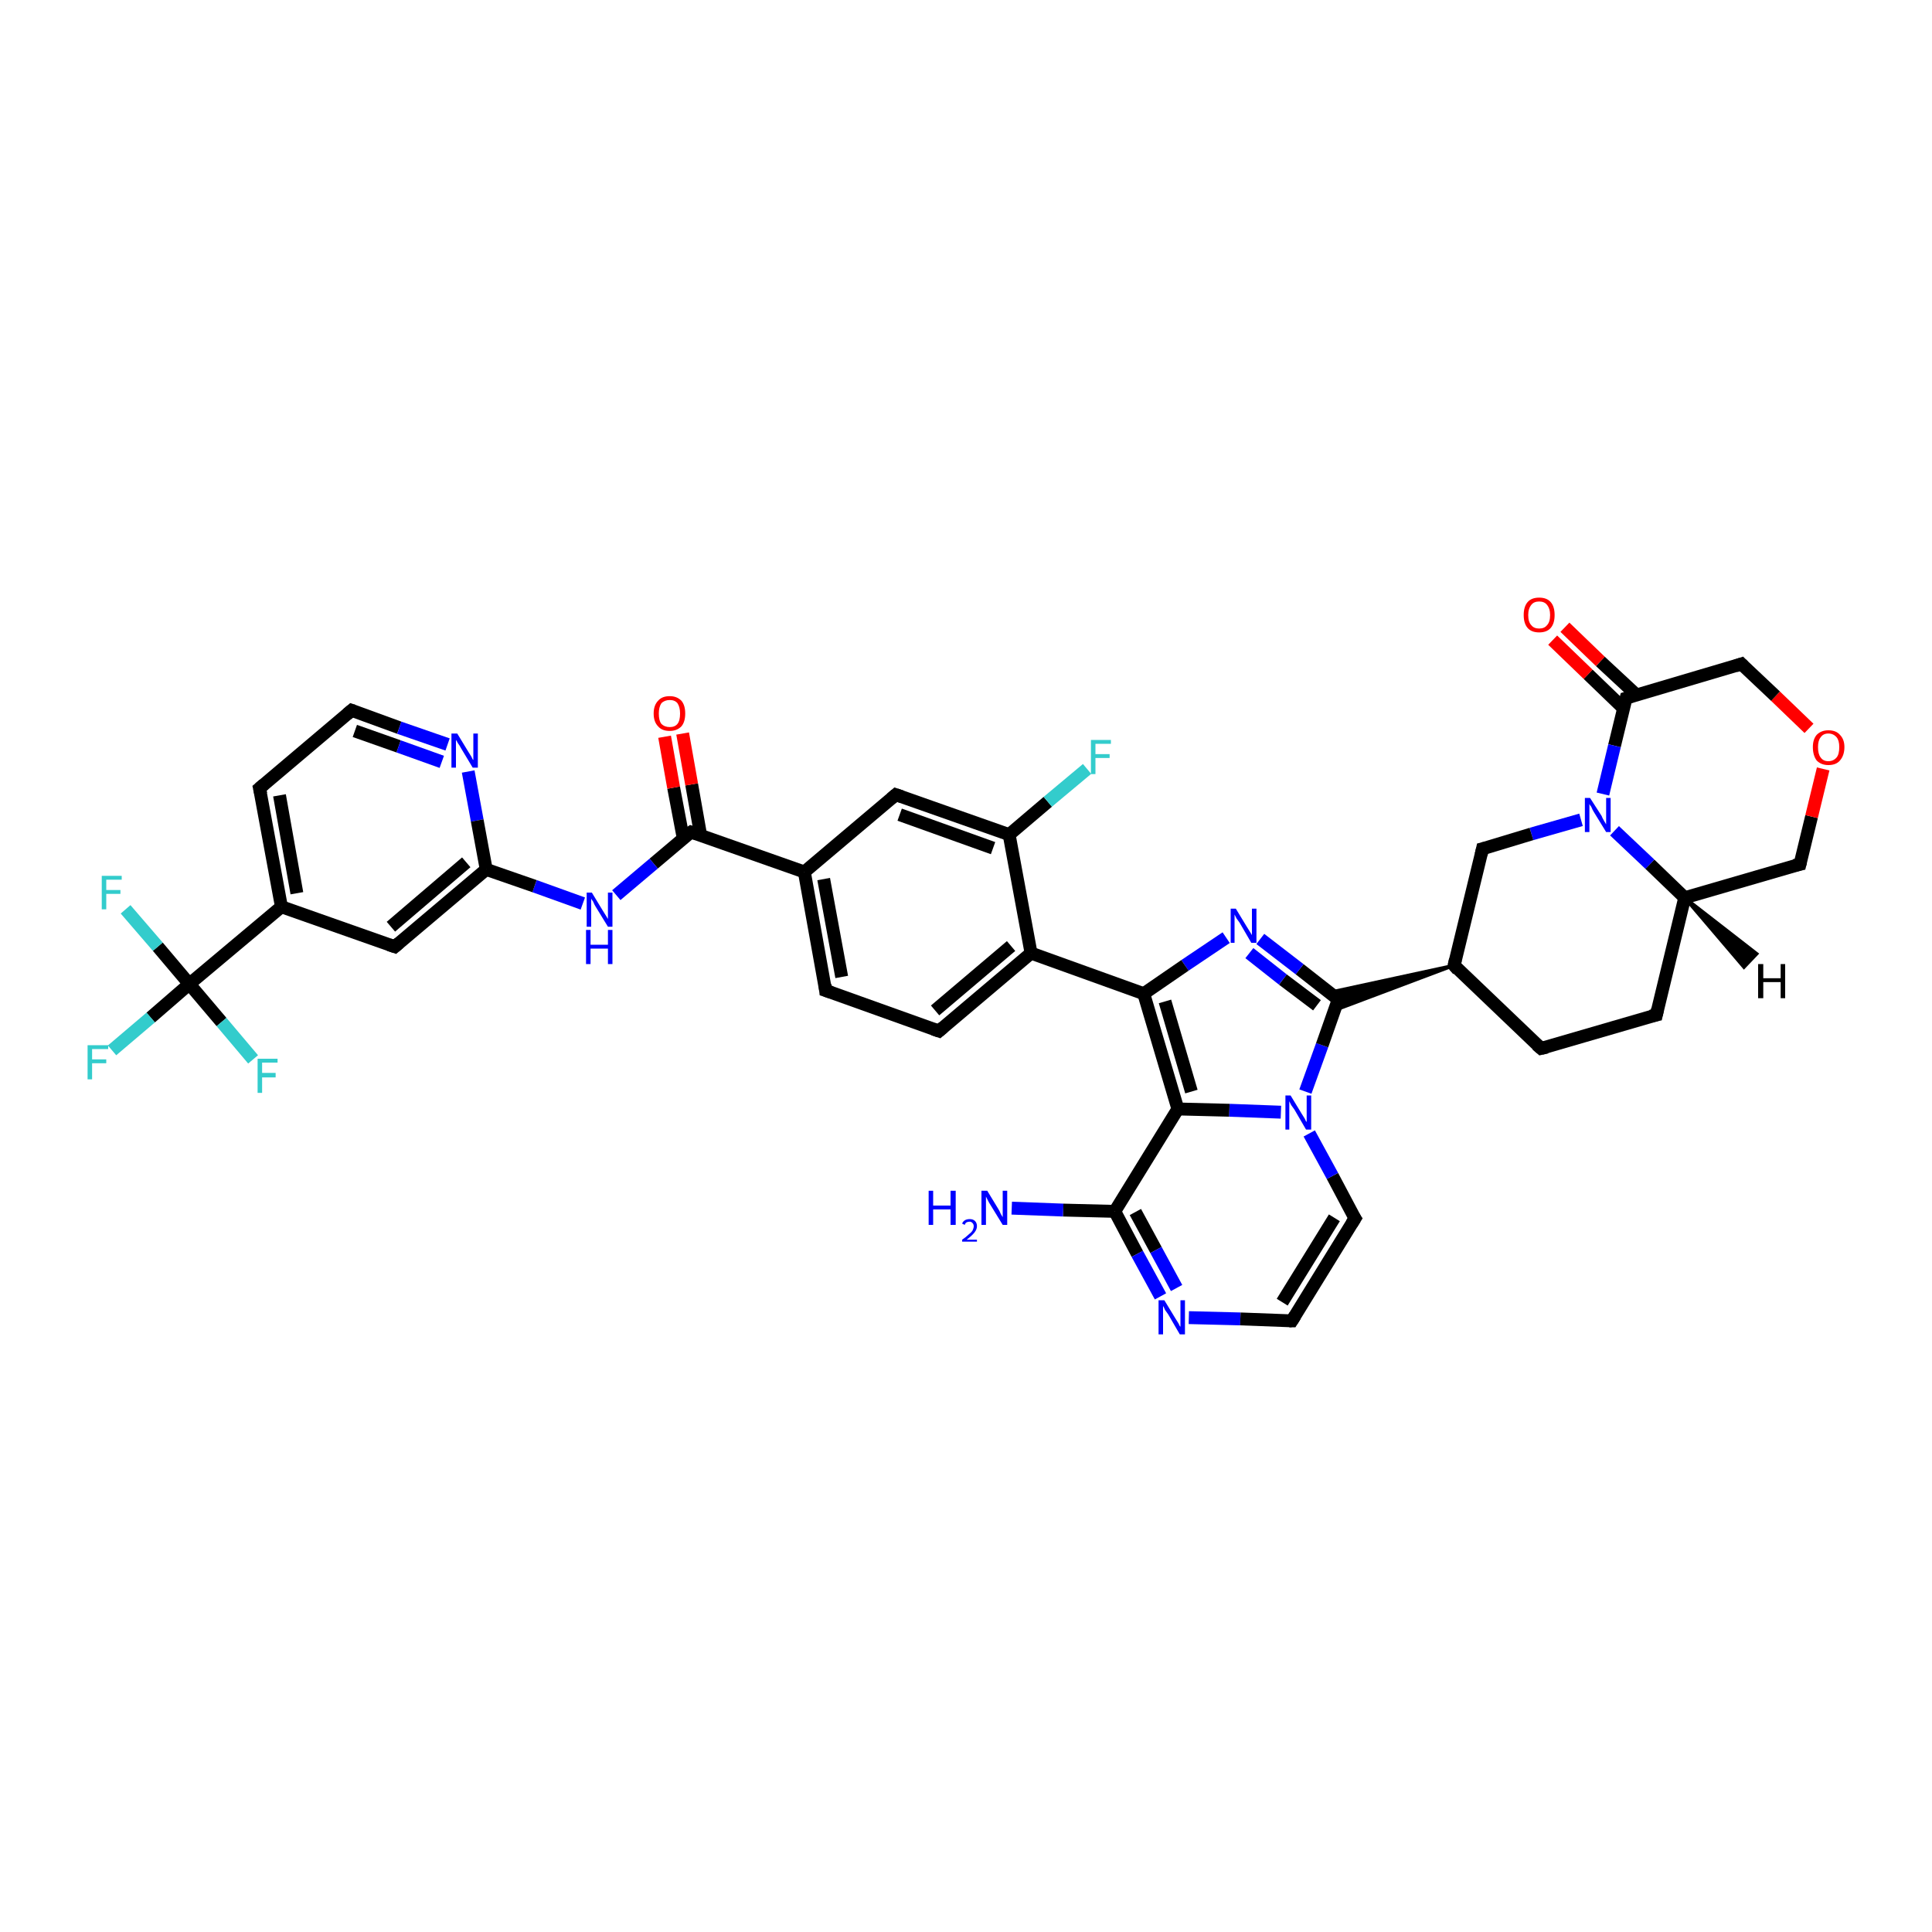 <?xml version='1.0' encoding='iso-8859-1'?>
<svg version='1.1' baseProfile='full'
              xmlns='http://www.w3.org/2000/svg'
                      xmlns:rdkit='http://www.rdkit.org/xml'
                      xmlns:xlink='http://www.w3.org/1999/xlink'
                  xml:space='preserve'
width='300px' height='300px' viewBox='0 0 300 300'>
<!-- END OF HEADER -->
<rect style='opacity:1.0;fill:#FFFFFF;stroke:none' width='300.0' height='300.0' x='0.0' y='0.0'> </rect>
<path class='bond-0 atom-0 atom-1' d='M 157.1,187.6 L 165.1,187.9' style='fill:none;fill-rule:evenodd;stroke:#0000FF;stroke-width:2.0px;stroke-linecap:butt;stroke-linejoin:miter;stroke-opacity:1' />
<path class='bond-0 atom-0 atom-1' d='M 165.1,187.9 L 173.1,188.1' style='fill:none;fill-rule:evenodd;stroke:#000000;stroke-width:2.0px;stroke-linecap:butt;stroke-linejoin:miter;stroke-opacity:1' />
<path class='bond-1 atom-1 atom-2' d='M 173.1,188.1 L 176.6,194.7' style='fill:none;fill-rule:evenodd;stroke:#000000;stroke-width:2.0px;stroke-linecap:butt;stroke-linejoin:miter;stroke-opacity:1' />
<path class='bond-1 atom-1 atom-2' d='M 176.6,194.7 L 180.2,201.3' style='fill:none;fill-rule:evenodd;stroke:#0000FF;stroke-width:2.0px;stroke-linecap:butt;stroke-linejoin:miter;stroke-opacity:1' />
<path class='bond-1 atom-1 atom-2' d='M 176.3,188.2 L 179.5,194.1' style='fill:none;fill-rule:evenodd;stroke:#000000;stroke-width:2.0px;stroke-linecap:butt;stroke-linejoin:miter;stroke-opacity:1' />
<path class='bond-1 atom-1 atom-2' d='M 179.5,194.1 L 182.7,200.0' style='fill:none;fill-rule:evenodd;stroke:#0000FF;stroke-width:2.0px;stroke-linecap:butt;stroke-linejoin:miter;stroke-opacity:1' />
<path class='bond-2 atom-2 atom-3' d='M 184.6,204.6 L 192.6,204.8' style='fill:none;fill-rule:evenodd;stroke:#0000FF;stroke-width:2.0px;stroke-linecap:butt;stroke-linejoin:miter;stroke-opacity:1' />
<path class='bond-2 atom-2 atom-3' d='M 192.6,204.8 L 200.6,205.1' style='fill:none;fill-rule:evenodd;stroke:#000000;stroke-width:2.0px;stroke-linecap:butt;stroke-linejoin:miter;stroke-opacity:1' />
<path class='bond-3 atom-3 atom-4' d='M 200.6,205.1 L 210.4,189.2' style='fill:none;fill-rule:evenodd;stroke:#000000;stroke-width:2.0px;stroke-linecap:butt;stroke-linejoin:miter;stroke-opacity:1' />
<path class='bond-3 atom-3 atom-4' d='M 199.1,202.2 L 207.2,189.1' style='fill:none;fill-rule:evenodd;stroke:#000000;stroke-width:2.0px;stroke-linecap:butt;stroke-linejoin:miter;stroke-opacity:1' />
<path class='bond-4 atom-4 atom-5' d='M 210.4,189.2 L 206.9,182.6' style='fill:none;fill-rule:evenodd;stroke:#000000;stroke-width:2.0px;stroke-linecap:butt;stroke-linejoin:miter;stroke-opacity:1' />
<path class='bond-4 atom-4 atom-5' d='M 206.9,182.6 L 203.3,176.0' style='fill:none;fill-rule:evenodd;stroke:#0000FF;stroke-width:2.0px;stroke-linecap:butt;stroke-linejoin:miter;stroke-opacity:1' />
<path class='bond-5 atom-5 atom-6' d='M 202.7,169.5 L 205.3,162.3' style='fill:none;fill-rule:evenodd;stroke:#0000FF;stroke-width:2.0px;stroke-linecap:butt;stroke-linejoin:miter;stroke-opacity:1' />
<path class='bond-5 atom-5 atom-6' d='M 205.3,162.3 L 207.8,155.2' style='fill:none;fill-rule:evenodd;stroke:#000000;stroke-width:2.0px;stroke-linecap:butt;stroke-linejoin:miter;stroke-opacity:1' />
<path class='bond-6 atom-6 atom-7' d='M 207.8,155.2 L 201.8,150.5' style='fill:none;fill-rule:evenodd;stroke:#000000;stroke-width:2.0px;stroke-linecap:butt;stroke-linejoin:miter;stroke-opacity:1' />
<path class='bond-6 atom-6 atom-7' d='M 201.8,150.5 L 195.7,145.8' style='fill:none;fill-rule:evenodd;stroke:#0000FF;stroke-width:2.0px;stroke-linecap:butt;stroke-linejoin:miter;stroke-opacity:1' />
<path class='bond-6 atom-6 atom-7' d='M 204.5,156.1 L 199.2,152.1' style='fill:none;fill-rule:evenodd;stroke:#000000;stroke-width:2.0px;stroke-linecap:butt;stroke-linejoin:miter;stroke-opacity:1' />
<path class='bond-6 atom-6 atom-7' d='M 199.2,152.1 L 194.0,148.0' style='fill:none;fill-rule:evenodd;stroke:#0000FF;stroke-width:2.0px;stroke-linecap:butt;stroke-linejoin:miter;stroke-opacity:1' />
<path class='bond-7 atom-7 atom-8' d='M 190.4,145.6 L 184.0,149.9' style='fill:none;fill-rule:evenodd;stroke:#0000FF;stroke-width:2.0px;stroke-linecap:butt;stroke-linejoin:miter;stroke-opacity:1' />
<path class='bond-7 atom-7 atom-8' d='M 184.0,149.9 L 177.6,154.3' style='fill:none;fill-rule:evenodd;stroke:#000000;stroke-width:2.0px;stroke-linecap:butt;stroke-linejoin:miter;stroke-opacity:1' />
<path class='bond-8 atom-8 atom-9' d='M 177.6,154.3 L 160.1,148.0' style='fill:none;fill-rule:evenodd;stroke:#000000;stroke-width:2.0px;stroke-linecap:butt;stroke-linejoin:miter;stroke-opacity:1' />
<path class='bond-9 atom-9 atom-10' d='M 160.1,148.0 L 145.8,160.1' style='fill:none;fill-rule:evenodd;stroke:#000000;stroke-width:2.0px;stroke-linecap:butt;stroke-linejoin:miter;stroke-opacity:1' />
<path class='bond-9 atom-9 atom-10' d='M 157.0,146.9 L 145.2,156.9' style='fill:none;fill-rule:evenodd;stroke:#000000;stroke-width:2.0px;stroke-linecap:butt;stroke-linejoin:miter;stroke-opacity:1' />
<path class='bond-10 atom-10 atom-11' d='M 145.8,160.1 L 128.2,153.8' style='fill:none;fill-rule:evenodd;stroke:#000000;stroke-width:2.0px;stroke-linecap:butt;stroke-linejoin:miter;stroke-opacity:1' />
<path class='bond-11 atom-11 atom-12' d='M 128.2,153.8 L 124.9,135.4' style='fill:none;fill-rule:evenodd;stroke:#000000;stroke-width:2.0px;stroke-linecap:butt;stroke-linejoin:miter;stroke-opacity:1' />
<path class='bond-11 atom-11 atom-12' d='M 130.7,151.7 L 127.9,136.5' style='fill:none;fill-rule:evenodd;stroke:#000000;stroke-width:2.0px;stroke-linecap:butt;stroke-linejoin:miter;stroke-opacity:1' />
<path class='bond-12 atom-12 atom-13' d='M 124.9,135.4 L 139.1,123.4' style='fill:none;fill-rule:evenodd;stroke:#000000;stroke-width:2.0px;stroke-linecap:butt;stroke-linejoin:miter;stroke-opacity:1' />
<path class='bond-13 atom-13 atom-14' d='M 139.1,123.4 L 156.7,129.6' style='fill:none;fill-rule:evenodd;stroke:#000000;stroke-width:2.0px;stroke-linecap:butt;stroke-linejoin:miter;stroke-opacity:1' />
<path class='bond-13 atom-13 atom-14' d='M 139.7,126.5 L 154.2,131.7' style='fill:none;fill-rule:evenodd;stroke:#000000;stroke-width:2.0px;stroke-linecap:butt;stroke-linejoin:miter;stroke-opacity:1' />
<path class='bond-14 atom-14 atom-15' d='M 156.7,129.6 L 162.7,124.5' style='fill:none;fill-rule:evenodd;stroke:#000000;stroke-width:2.0px;stroke-linecap:butt;stroke-linejoin:miter;stroke-opacity:1' />
<path class='bond-14 atom-14 atom-15' d='M 162.7,124.5 L 168.8,119.4' style='fill:none;fill-rule:evenodd;stroke:#33CCCC;stroke-width:2.0px;stroke-linecap:butt;stroke-linejoin:miter;stroke-opacity:1' />
<path class='bond-15 atom-12 atom-16' d='M 124.9,135.4 L 107.3,129.2' style='fill:none;fill-rule:evenodd;stroke:#000000;stroke-width:2.0px;stroke-linecap:butt;stroke-linejoin:miter;stroke-opacity:1' />
<path class='bond-16 atom-16 atom-17' d='M 108.8,129.7 L 107.4,121.8' style='fill:none;fill-rule:evenodd;stroke:#000000;stroke-width:2.0px;stroke-linecap:butt;stroke-linejoin:miter;stroke-opacity:1' />
<path class='bond-16 atom-16 atom-17' d='M 107.4,121.8 L 106.0,113.9' style='fill:none;fill-rule:evenodd;stroke:#FF0000;stroke-width:2.0px;stroke-linecap:butt;stroke-linejoin:miter;stroke-opacity:1' />
<path class='bond-16 atom-16 atom-17' d='M 106.1,130.2 L 104.6,122.3' style='fill:none;fill-rule:evenodd;stroke:#000000;stroke-width:2.0px;stroke-linecap:butt;stroke-linejoin:miter;stroke-opacity:1' />
<path class='bond-16 atom-16 atom-17' d='M 104.6,122.3 L 103.2,114.4' style='fill:none;fill-rule:evenodd;stroke:#FF0000;stroke-width:2.0px;stroke-linecap:butt;stroke-linejoin:miter;stroke-opacity:1' />
<path class='bond-17 atom-16 atom-18' d='M 107.3,129.2 L 101.5,134.1' style='fill:none;fill-rule:evenodd;stroke:#000000;stroke-width:2.0px;stroke-linecap:butt;stroke-linejoin:miter;stroke-opacity:1' />
<path class='bond-17 atom-16 atom-18' d='M 101.5,134.1 L 95.7,139.0' style='fill:none;fill-rule:evenodd;stroke:#0000FF;stroke-width:2.0px;stroke-linecap:butt;stroke-linejoin:miter;stroke-opacity:1' />
<path class='bond-18 atom-18 atom-19' d='M 90.5,140.3 L 83.0,137.6' style='fill:none;fill-rule:evenodd;stroke:#0000FF;stroke-width:2.0px;stroke-linecap:butt;stroke-linejoin:miter;stroke-opacity:1' />
<path class='bond-18 atom-18 atom-19' d='M 83.0,137.6 L 75.5,135.0' style='fill:none;fill-rule:evenodd;stroke:#000000;stroke-width:2.0px;stroke-linecap:butt;stroke-linejoin:miter;stroke-opacity:1' />
<path class='bond-19 atom-19 atom-20' d='M 75.5,135.0 L 61.3,147.0' style='fill:none;fill-rule:evenodd;stroke:#000000;stroke-width:2.0px;stroke-linecap:butt;stroke-linejoin:miter;stroke-opacity:1' />
<path class='bond-19 atom-19 atom-20' d='M 72.4,133.9 L 60.7,143.9' style='fill:none;fill-rule:evenodd;stroke:#000000;stroke-width:2.0px;stroke-linecap:butt;stroke-linejoin:miter;stroke-opacity:1' />
<path class='bond-20 atom-20 atom-21' d='M 61.3,147.0 L 43.7,140.8' style='fill:none;fill-rule:evenodd;stroke:#000000;stroke-width:2.0px;stroke-linecap:butt;stroke-linejoin:miter;stroke-opacity:1' />
<path class='bond-21 atom-21 atom-22' d='M 43.7,140.8 L 40.3,122.4' style='fill:none;fill-rule:evenodd;stroke:#000000;stroke-width:2.0px;stroke-linecap:butt;stroke-linejoin:miter;stroke-opacity:1' />
<path class='bond-21 atom-21 atom-22' d='M 46.1,138.7 L 43.4,123.5' style='fill:none;fill-rule:evenodd;stroke:#000000;stroke-width:2.0px;stroke-linecap:butt;stroke-linejoin:miter;stroke-opacity:1' />
<path class='bond-22 atom-22 atom-23' d='M 40.3,122.4 L 54.6,110.3' style='fill:none;fill-rule:evenodd;stroke:#000000;stroke-width:2.0px;stroke-linecap:butt;stroke-linejoin:miter;stroke-opacity:1' />
<path class='bond-23 atom-23 atom-24' d='M 54.6,110.3 L 62.0,113.0' style='fill:none;fill-rule:evenodd;stroke:#000000;stroke-width:2.0px;stroke-linecap:butt;stroke-linejoin:miter;stroke-opacity:1' />
<path class='bond-23 atom-23 atom-24' d='M 62.0,113.0 L 69.5,115.6' style='fill:none;fill-rule:evenodd;stroke:#0000FF;stroke-width:2.0px;stroke-linecap:butt;stroke-linejoin:miter;stroke-opacity:1' />
<path class='bond-23 atom-23 atom-24' d='M 55.1,113.5 L 61.9,115.9' style='fill:none;fill-rule:evenodd;stroke:#000000;stroke-width:2.0px;stroke-linecap:butt;stroke-linejoin:miter;stroke-opacity:1' />
<path class='bond-23 atom-23 atom-24' d='M 61.9,115.9 L 68.6,118.3' style='fill:none;fill-rule:evenodd;stroke:#0000FF;stroke-width:2.0px;stroke-linecap:butt;stroke-linejoin:miter;stroke-opacity:1' />
<path class='bond-24 atom-21 atom-25' d='M 43.7,140.8 L 29.4,152.8' style='fill:none;fill-rule:evenodd;stroke:#000000;stroke-width:2.0px;stroke-linecap:butt;stroke-linejoin:miter;stroke-opacity:1' />
<path class='bond-25 atom-25 atom-26' d='M 29.4,152.8 L 23.4,158.0' style='fill:none;fill-rule:evenodd;stroke:#000000;stroke-width:2.0px;stroke-linecap:butt;stroke-linejoin:miter;stroke-opacity:1' />
<path class='bond-25 atom-25 atom-26' d='M 23.4,158.0 L 17.4,163.1' style='fill:none;fill-rule:evenodd;stroke:#33CCCC;stroke-width:2.0px;stroke-linecap:butt;stroke-linejoin:miter;stroke-opacity:1' />
<path class='bond-26 atom-25 atom-27' d='M 29.4,152.8 L 34.4,158.7' style='fill:none;fill-rule:evenodd;stroke:#000000;stroke-width:2.0px;stroke-linecap:butt;stroke-linejoin:miter;stroke-opacity:1' />
<path class='bond-26 atom-25 atom-27' d='M 34.4,158.7 L 39.3,164.5' style='fill:none;fill-rule:evenodd;stroke:#33CCCC;stroke-width:2.0px;stroke-linecap:butt;stroke-linejoin:miter;stroke-opacity:1' />
<path class='bond-27 atom-25 atom-28' d='M 29.4,152.8 L 24.5,147.0' style='fill:none;fill-rule:evenodd;stroke:#000000;stroke-width:2.0px;stroke-linecap:butt;stroke-linejoin:miter;stroke-opacity:1' />
<path class='bond-27 atom-25 atom-28' d='M 24.5,147.0 L 19.5,141.2' style='fill:none;fill-rule:evenodd;stroke:#33CCCC;stroke-width:2.0px;stroke-linecap:butt;stroke-linejoin:miter;stroke-opacity:1' />
<path class='bond-28 atom-8 atom-29' d='M 177.6,154.3 L 182.9,172.2' style='fill:none;fill-rule:evenodd;stroke:#000000;stroke-width:2.0px;stroke-linecap:butt;stroke-linejoin:miter;stroke-opacity:1' />
<path class='bond-28 atom-8 atom-29' d='M 180.9,155.5 L 185.0,169.5' style='fill:none;fill-rule:evenodd;stroke:#000000;stroke-width:2.0px;stroke-linecap:butt;stroke-linejoin:miter;stroke-opacity:1' />
<path class='bond-29 atom-30 atom-6' d='M 225.8,149.9 L 207.2,156.9 L 207.8,155.2 Z' style='fill:#000000;fill-rule:evenodd;fill-opacity:1;stroke:#000000;stroke-width:0.5px;stroke-linecap:butt;stroke-linejoin:miter;stroke-opacity:1;' />
<path class='bond-29 atom-30 atom-6' d='M 225.8,149.9 L 207.8,155.2 L 206.4,154.1 Z' style='fill:#000000;fill-rule:evenodd;fill-opacity:1;stroke:#000000;stroke-width:0.5px;stroke-linecap:butt;stroke-linejoin:miter;stroke-opacity:1;' />
<path class='bond-30 atom-30 atom-31' d='M 225.8,149.9 L 239.3,162.8' style='fill:none;fill-rule:evenodd;stroke:#000000;stroke-width:2.0px;stroke-linecap:butt;stroke-linejoin:miter;stroke-opacity:1' />
<path class='bond-31 atom-31 atom-32' d='M 239.3,162.8 L 257.2,157.6' style='fill:none;fill-rule:evenodd;stroke:#000000;stroke-width:2.0px;stroke-linecap:butt;stroke-linejoin:miter;stroke-opacity:1' />
<path class='bond-32 atom-32 atom-33' d='M 257.2,157.6 L 261.6,139.4' style='fill:none;fill-rule:evenodd;stroke:#000000;stroke-width:2.0px;stroke-linecap:butt;stroke-linejoin:miter;stroke-opacity:1' />
<path class='bond-33 atom-33 atom-34' d='M 261.6,139.4 L 279.5,134.2' style='fill:none;fill-rule:evenodd;stroke:#000000;stroke-width:2.0px;stroke-linecap:butt;stroke-linejoin:miter;stroke-opacity:1' />
<path class='bond-34 atom-34 atom-35' d='M 279.5,134.2 L 281.3,126.8' style='fill:none;fill-rule:evenodd;stroke:#000000;stroke-width:2.0px;stroke-linecap:butt;stroke-linejoin:miter;stroke-opacity:1' />
<path class='bond-34 atom-34 atom-35' d='M 281.3,126.8 L 283.1,119.4' style='fill:none;fill-rule:evenodd;stroke:#FF0000;stroke-width:2.0px;stroke-linecap:butt;stroke-linejoin:miter;stroke-opacity:1' />
<path class='bond-35 atom-35 atom-36' d='M 280.9,113.1 L 275.7,108.1' style='fill:none;fill-rule:evenodd;stroke:#FF0000;stroke-width:2.0px;stroke-linecap:butt;stroke-linejoin:miter;stroke-opacity:1' />
<path class='bond-35 atom-35 atom-36' d='M 275.7,108.1 L 270.4,103.1' style='fill:none;fill-rule:evenodd;stroke:#000000;stroke-width:2.0px;stroke-linecap:butt;stroke-linejoin:miter;stroke-opacity:1' />
<path class='bond-36 atom-36 atom-37' d='M 270.4,103.1 L 252.5,108.4' style='fill:none;fill-rule:evenodd;stroke:#000000;stroke-width:2.0px;stroke-linecap:butt;stroke-linejoin:miter;stroke-opacity:1' />
<path class='bond-37 atom-37 atom-38' d='M 254.1,107.9 L 248.5,102.7' style='fill:none;fill-rule:evenodd;stroke:#000000;stroke-width:2.0px;stroke-linecap:butt;stroke-linejoin:miter;stroke-opacity:1' />
<path class='bond-37 atom-37 atom-38' d='M 248.5,102.7 L 243.0,97.4' style='fill:none;fill-rule:evenodd;stroke:#FF0000;stroke-width:2.0px;stroke-linecap:butt;stroke-linejoin:miter;stroke-opacity:1' />
<path class='bond-37 atom-37 atom-38' d='M 252.1,110.0 L 246.6,104.7' style='fill:none;fill-rule:evenodd;stroke:#000000;stroke-width:2.0px;stroke-linecap:butt;stroke-linejoin:miter;stroke-opacity:1' />
<path class='bond-37 atom-37 atom-38' d='M 246.6,104.7 L 241.1,99.4' style='fill:none;fill-rule:evenodd;stroke:#FF0000;stroke-width:2.0px;stroke-linecap:butt;stroke-linejoin:miter;stroke-opacity:1' />
<path class='bond-38 atom-37 atom-39' d='M 252.5,108.4 L 250.7,115.8' style='fill:none;fill-rule:evenodd;stroke:#000000;stroke-width:2.0px;stroke-linecap:butt;stroke-linejoin:miter;stroke-opacity:1' />
<path class='bond-38 atom-37 atom-39' d='M 250.7,115.8 L 248.9,123.3' style='fill:none;fill-rule:evenodd;stroke:#0000FF;stroke-width:2.0px;stroke-linecap:butt;stroke-linejoin:miter;stroke-opacity:1' />
<path class='bond-39 atom-39 atom-40' d='M 245.5,127.3 L 237.8,129.5' style='fill:none;fill-rule:evenodd;stroke:#0000FF;stroke-width:2.0px;stroke-linecap:butt;stroke-linejoin:miter;stroke-opacity:1' />
<path class='bond-39 atom-39 atom-40' d='M 237.8,129.5 L 230.2,131.8' style='fill:none;fill-rule:evenodd;stroke:#000000;stroke-width:2.0px;stroke-linecap:butt;stroke-linejoin:miter;stroke-opacity:1' />
<path class='bond-40 atom-29 atom-1' d='M 182.9,172.2 L 173.1,188.1' style='fill:none;fill-rule:evenodd;stroke:#000000;stroke-width:2.0px;stroke-linecap:butt;stroke-linejoin:miter;stroke-opacity:1' />
<path class='bond-41 atom-40 atom-30' d='M 230.2,131.8 L 225.8,149.9' style='fill:none;fill-rule:evenodd;stroke:#000000;stroke-width:2.0px;stroke-linecap:butt;stroke-linejoin:miter;stroke-opacity:1' />
<path class='bond-42 atom-29 atom-5' d='M 182.9,172.2 L 190.9,172.4' style='fill:none;fill-rule:evenodd;stroke:#000000;stroke-width:2.0px;stroke-linecap:butt;stroke-linejoin:miter;stroke-opacity:1' />
<path class='bond-42 atom-29 atom-5' d='M 190.9,172.4 L 198.9,172.7' style='fill:none;fill-rule:evenodd;stroke:#0000FF;stroke-width:2.0px;stroke-linecap:butt;stroke-linejoin:miter;stroke-opacity:1' />
<path class='bond-43 atom-39 atom-33' d='M 250.7,129.0 L 256.2,134.2' style='fill:none;fill-rule:evenodd;stroke:#0000FF;stroke-width:2.0px;stroke-linecap:butt;stroke-linejoin:miter;stroke-opacity:1' />
<path class='bond-43 atom-39 atom-33' d='M 256.2,134.2 L 261.6,139.4' style='fill:none;fill-rule:evenodd;stroke:#000000;stroke-width:2.0px;stroke-linecap:butt;stroke-linejoin:miter;stroke-opacity:1' />
<path class='bond-44 atom-14 atom-9' d='M 156.7,129.6 L 160.1,148.0' style='fill:none;fill-rule:evenodd;stroke:#000000;stroke-width:2.0px;stroke-linecap:butt;stroke-linejoin:miter;stroke-opacity:1' />
<path class='bond-45 atom-24 atom-19' d='M 72.7,119.8 L 74.1,127.4' style='fill:none;fill-rule:evenodd;stroke:#0000FF;stroke-width:2.0px;stroke-linecap:butt;stroke-linejoin:miter;stroke-opacity:1' />
<path class='bond-45 atom-24 atom-19' d='M 74.1,127.4 L 75.5,135.0' style='fill:none;fill-rule:evenodd;stroke:#000000;stroke-width:2.0px;stroke-linecap:butt;stroke-linejoin:miter;stroke-opacity:1' />
<path class='bond-46 atom-33 atom-41' d='M 261.6,139.4 L 272.8,148.1 L 270.8,150.2 Z' style='fill:#000000;fill-rule:evenodd;fill-opacity:1;stroke:#000000;stroke-width:0.5px;stroke-linecap:butt;stroke-linejoin:miter;stroke-opacity:1;' />
<path d='M 200.2,205.1 L 200.6,205.1 L 201.1,204.3' style='fill:none;stroke:#000000;stroke-width:2.0px;stroke-linecap:butt;stroke-linejoin:miter;stroke-opacity:1;' />
<path d='M 209.9,190.0 L 210.4,189.2 L 210.2,188.9' style='fill:none;stroke:#000000;stroke-width:2.0px;stroke-linecap:butt;stroke-linejoin:miter;stroke-opacity:1;' />
<path d='M 207.7,155.5 L 207.8,155.2 L 207.5,154.9' style='fill:none;stroke:#000000;stroke-width:2.0px;stroke-linecap:butt;stroke-linejoin:miter;stroke-opacity:1;' />
<path d='M 146.5,159.5 L 145.8,160.1 L 144.9,159.8' style='fill:none;stroke:#000000;stroke-width:2.0px;stroke-linecap:butt;stroke-linejoin:miter;stroke-opacity:1;' />
<path d='M 129.1,154.1 L 128.2,153.8 L 128.1,152.9' style='fill:none;stroke:#000000;stroke-width:2.0px;stroke-linecap:butt;stroke-linejoin:miter;stroke-opacity:1;' />
<path d='M 138.4,124.0 L 139.1,123.4 L 140.0,123.7' style='fill:none;stroke:#000000;stroke-width:2.0px;stroke-linecap:butt;stroke-linejoin:miter;stroke-opacity:1;' />
<path d='M 108.2,129.5 L 107.3,129.2 L 107.0,129.4' style='fill:none;stroke:#000000;stroke-width:2.0px;stroke-linecap:butt;stroke-linejoin:miter;stroke-opacity:1;' />
<path d='M 62.0,146.4 L 61.3,147.0 L 60.4,146.7' style='fill:none;stroke:#000000;stroke-width:2.0px;stroke-linecap:butt;stroke-linejoin:miter;stroke-opacity:1;' />
<path d='M 40.5,123.3 L 40.3,122.4 L 41.0,121.8' style='fill:none;stroke:#000000;stroke-width:2.0px;stroke-linecap:butt;stroke-linejoin:miter;stroke-opacity:1;' />
<path d='M 53.9,110.9 L 54.6,110.3 L 54.9,110.4' style='fill:none;stroke:#000000;stroke-width:2.0px;stroke-linecap:butt;stroke-linejoin:miter;stroke-opacity:1;' />
<path d='M 226.4,150.6 L 225.8,149.9 L 226.0,149.0' style='fill:none;stroke:#000000;stroke-width:2.0px;stroke-linecap:butt;stroke-linejoin:miter;stroke-opacity:1;' />
<path d='M 238.6,162.2 L 239.3,162.8 L 240.2,162.6' style='fill:none;stroke:#000000;stroke-width:2.0px;stroke-linecap:butt;stroke-linejoin:miter;stroke-opacity:1;' />
<path d='M 256.3,157.8 L 257.2,157.6 L 257.4,156.7' style='fill:none;stroke:#000000;stroke-width:2.0px;stroke-linecap:butt;stroke-linejoin:miter;stroke-opacity:1;' />
<path d='M 278.6,134.4 L 279.5,134.2 L 279.6,133.8' style='fill:none;stroke:#000000;stroke-width:2.0px;stroke-linecap:butt;stroke-linejoin:miter;stroke-opacity:1;' />
<path d='M 270.7,103.4 L 270.4,103.1 L 269.5,103.4' style='fill:none;stroke:#000000;stroke-width:2.0px;stroke-linecap:butt;stroke-linejoin:miter;stroke-opacity:1;' />
<path d='M 253.4,108.1 L 252.5,108.4 L 252.4,108.8' style='fill:none;stroke:#000000;stroke-width:2.0px;stroke-linecap:butt;stroke-linejoin:miter;stroke-opacity:1;' />
<path d='M 230.6,131.7 L 230.2,131.8 L 230.0,132.7' style='fill:none;stroke:#000000;stroke-width:2.0px;stroke-linecap:butt;stroke-linejoin:miter;stroke-opacity:1;' />
<path class='atom-0' d='M 144.2 184.9
L 144.9 184.9
L 144.9 187.2
L 147.6 187.2
L 147.6 184.9
L 148.4 184.9
L 148.4 190.2
L 147.6 190.2
L 147.6 187.8
L 144.9 187.8
L 144.9 190.2
L 144.2 190.2
L 144.2 184.9
' fill='#0000FF'/>
<path class='atom-0' d='M 149.4 190.0
Q 149.5 189.7, 149.8 189.5
Q 150.1 189.3, 150.6 189.3
Q 151.1 189.3, 151.4 189.6
Q 151.7 189.9, 151.7 190.4
Q 151.7 190.9, 151.3 191.4
Q 150.9 191.9, 150.1 192.5
L 151.7 192.5
L 151.7 192.8
L 149.4 192.8
L 149.4 192.5
Q 150.0 192.1, 150.4 191.7
Q 150.8 191.4, 151.0 191.1
Q 151.2 190.7, 151.2 190.4
Q 151.2 190.1, 151.0 189.9
Q 150.8 189.7, 150.6 189.7
Q 150.3 189.7, 150.1 189.8
Q 149.9 189.9, 149.8 190.2
L 149.4 190.0
' fill='#0000FF'/>
<path class='atom-0' d='M 153.3 184.9
L 155.0 187.7
Q 155.2 188.0, 155.4 188.5
Q 155.7 189.0, 155.7 189.0
L 155.7 184.9
L 156.4 184.9
L 156.4 190.2
L 155.7 190.2
L 153.8 187.1
Q 153.6 186.8, 153.4 186.4
Q 153.2 186.0, 153.1 185.8
L 153.1 190.2
L 152.4 190.2
L 152.4 184.9
L 153.3 184.9
' fill='#0000FF'/>
<path class='atom-2' d='M 180.8 201.9
L 182.5 204.7
Q 182.7 205.0, 183.0 205.5
Q 183.2 206.0, 183.3 206.0
L 183.3 201.9
L 184.0 201.9
L 184.0 207.2
L 183.2 207.2
L 181.4 204.1
Q 181.2 203.8, 180.9 203.4
Q 180.7 202.9, 180.6 202.8
L 180.6 207.2
L 179.9 207.2
L 179.9 201.9
L 180.8 201.9
' fill='#0000FF'/>
<path class='atom-5' d='M 200.4 170.1
L 202.1 172.9
Q 202.3 173.2, 202.6 173.7
Q 202.8 174.2, 202.9 174.2
L 202.9 170.1
L 203.6 170.1
L 203.6 175.4
L 202.8 175.4
L 201.0 172.3
Q 200.8 172.0, 200.5 171.6
Q 200.3 171.2, 200.2 171.0
L 200.2 175.4
L 199.6 175.4
L 199.6 170.1
L 200.4 170.1
' fill='#0000FF'/>
<path class='atom-7' d='M 191.9 141.1
L 193.6 143.9
Q 193.8 144.2, 194.1 144.7
Q 194.4 145.2, 194.4 145.2
L 194.4 141.1
L 195.1 141.1
L 195.1 146.4
L 194.3 146.4
L 192.5 143.3
Q 192.3 143.0, 192.0 142.6
Q 191.8 142.2, 191.7 142.0
L 191.7 146.4
L 191.1 146.4
L 191.1 141.1
L 191.9 141.1
' fill='#0000FF'/>
<path class='atom-15' d='M 169.4 114.9
L 172.5 114.9
L 172.5 115.5
L 170.1 115.5
L 170.1 117.1
L 172.3 117.1
L 172.3 117.7
L 170.1 117.7
L 170.1 120.2
L 169.4 120.2
L 169.4 114.9
' fill='#33CCCC'/>
<path class='atom-17' d='M 101.5 110.8
Q 101.5 109.5, 102.2 108.8
Q 102.8 108.1, 104.0 108.1
Q 105.1 108.1, 105.8 108.8
Q 106.4 109.5, 106.4 110.8
Q 106.4 112.1, 105.8 112.8
Q 105.1 113.5, 104.0 113.5
Q 102.8 113.5, 102.2 112.8
Q 101.5 112.1, 101.5 110.8
M 104.0 112.9
Q 104.8 112.9, 105.2 112.4
Q 105.6 111.9, 105.6 110.8
Q 105.6 109.8, 105.2 109.2
Q 104.8 108.7, 104.0 108.7
Q 103.2 108.7, 102.7 109.2
Q 102.3 109.8, 102.3 110.8
Q 102.3 111.9, 102.7 112.4
Q 103.2 112.9, 104.0 112.9
' fill='#FF0000'/>
<path class='atom-18' d='M 91.9 138.6
L 93.6 141.4
Q 93.8 141.7, 94.1 142.2
Q 94.4 142.7, 94.4 142.7
L 94.4 138.6
L 95.1 138.6
L 95.1 143.9
L 94.4 143.9
L 92.5 140.8
Q 92.3 140.5, 92.1 140.0
Q 91.8 139.6, 91.8 139.5
L 91.8 143.9
L 91.1 143.9
L 91.1 138.6
L 91.9 138.6
' fill='#0000FF'/>
<path class='atom-18' d='M 91.0 144.4
L 91.7 144.4
L 91.7 146.7
L 94.4 146.7
L 94.4 144.4
L 95.1 144.4
L 95.1 149.7
L 94.4 149.7
L 94.4 147.3
L 91.7 147.3
L 91.7 149.7
L 91.0 149.7
L 91.0 144.4
' fill='#0000FF'/>
<path class='atom-24' d='M 71.0 113.9
L 72.7 116.7
Q 72.9 117.0, 73.2 117.5
Q 73.4 118.0, 73.5 118.0
L 73.5 113.9
L 74.2 113.9
L 74.2 119.2
L 73.4 119.2
L 71.6 116.2
Q 71.4 115.8, 71.1 115.4
Q 70.9 115.0, 70.8 114.9
L 70.8 119.2
L 70.1 119.2
L 70.1 113.9
L 71.0 113.9
' fill='#0000FF'/>
<path class='atom-26' d='M 13.6 162.3
L 16.8 162.3
L 16.8 162.9
L 14.3 162.9
L 14.3 164.5
L 16.5 164.5
L 16.5 165.1
L 14.3 165.1
L 14.3 167.6
L 13.6 167.6
L 13.6 162.3
' fill='#33CCCC'/>
<path class='atom-27' d='M 40.0 164.4
L 43.1 164.4
L 43.1 165.0
L 40.7 165.0
L 40.7 166.6
L 42.8 166.6
L 42.8 167.3
L 40.7 167.3
L 40.7 169.7
L 40.0 169.7
L 40.0 164.4
' fill='#33CCCC'/>
<path class='atom-28' d='M 15.8 136.0
L 18.9 136.0
L 18.9 136.6
L 16.5 136.6
L 16.5 138.2
L 18.7 138.2
L 18.7 138.8
L 16.5 138.8
L 16.5 141.2
L 15.8 141.2
L 15.8 136.0
' fill='#33CCCC'/>
<path class='atom-35' d='M 281.5 116.0
Q 281.5 114.8, 282.1 114.1
Q 282.8 113.4, 283.9 113.4
Q 285.1 113.4, 285.7 114.1
Q 286.4 114.8, 286.4 116.0
Q 286.4 117.3, 285.7 118.1
Q 285.1 118.8, 283.9 118.8
Q 282.8 118.8, 282.1 118.1
Q 281.5 117.3, 281.5 116.0
M 283.9 118.2
Q 284.7 118.2, 285.2 117.6
Q 285.6 117.1, 285.6 116.0
Q 285.6 115.0, 285.2 114.5
Q 284.7 113.9, 283.9 113.9
Q 283.1 113.9, 282.7 114.5
Q 282.3 115.0, 282.3 116.0
Q 282.3 117.1, 282.7 117.6
Q 283.1 118.2, 283.9 118.2
' fill='#FF0000'/>
<path class='atom-38' d='M 236.6 95.5
Q 236.6 94.2, 237.2 93.5
Q 237.8 92.8, 239.0 92.8
Q 240.2 92.8, 240.8 93.5
Q 241.4 94.2, 241.4 95.5
Q 241.4 96.8, 240.8 97.5
Q 240.2 98.2, 239.0 98.2
Q 237.8 98.2, 237.2 97.5
Q 236.6 96.8, 236.6 95.5
M 239.0 97.6
Q 239.8 97.6, 240.2 97.1
Q 240.7 96.6, 240.7 95.5
Q 240.7 94.5, 240.2 93.9
Q 239.8 93.4, 239.0 93.4
Q 238.2 93.4, 237.8 93.9
Q 237.3 94.5, 237.3 95.5
Q 237.3 96.6, 237.8 97.1
Q 238.2 97.6, 239.0 97.6
' fill='#FF0000'/>
<path class='atom-39' d='M 246.9 123.9
L 248.7 126.7
Q 248.8 127.0, 249.1 127.5
Q 249.4 128.0, 249.4 128.0
L 249.4 123.9
L 250.1 123.9
L 250.1 129.2
L 249.4 129.2
L 247.5 126.1
Q 247.3 125.8, 247.1 125.3
Q 246.8 124.9, 246.8 124.8
L 246.8 129.2
L 246.1 129.2
L 246.1 123.9
L 246.9 123.9
' fill='#0000FF'/>
<path class='atom-41' d='M 273.0 149.7
L 273.8 149.7
L 273.8 151.9
L 276.5 151.9
L 276.5 149.7
L 277.2 149.7
L 277.2 155.0
L 276.5 155.0
L 276.5 152.5
L 273.8 152.5
L 273.8 155.0
L 273.0 155.0
L 273.0 149.7
' fill='#000000'/>
</svg>
